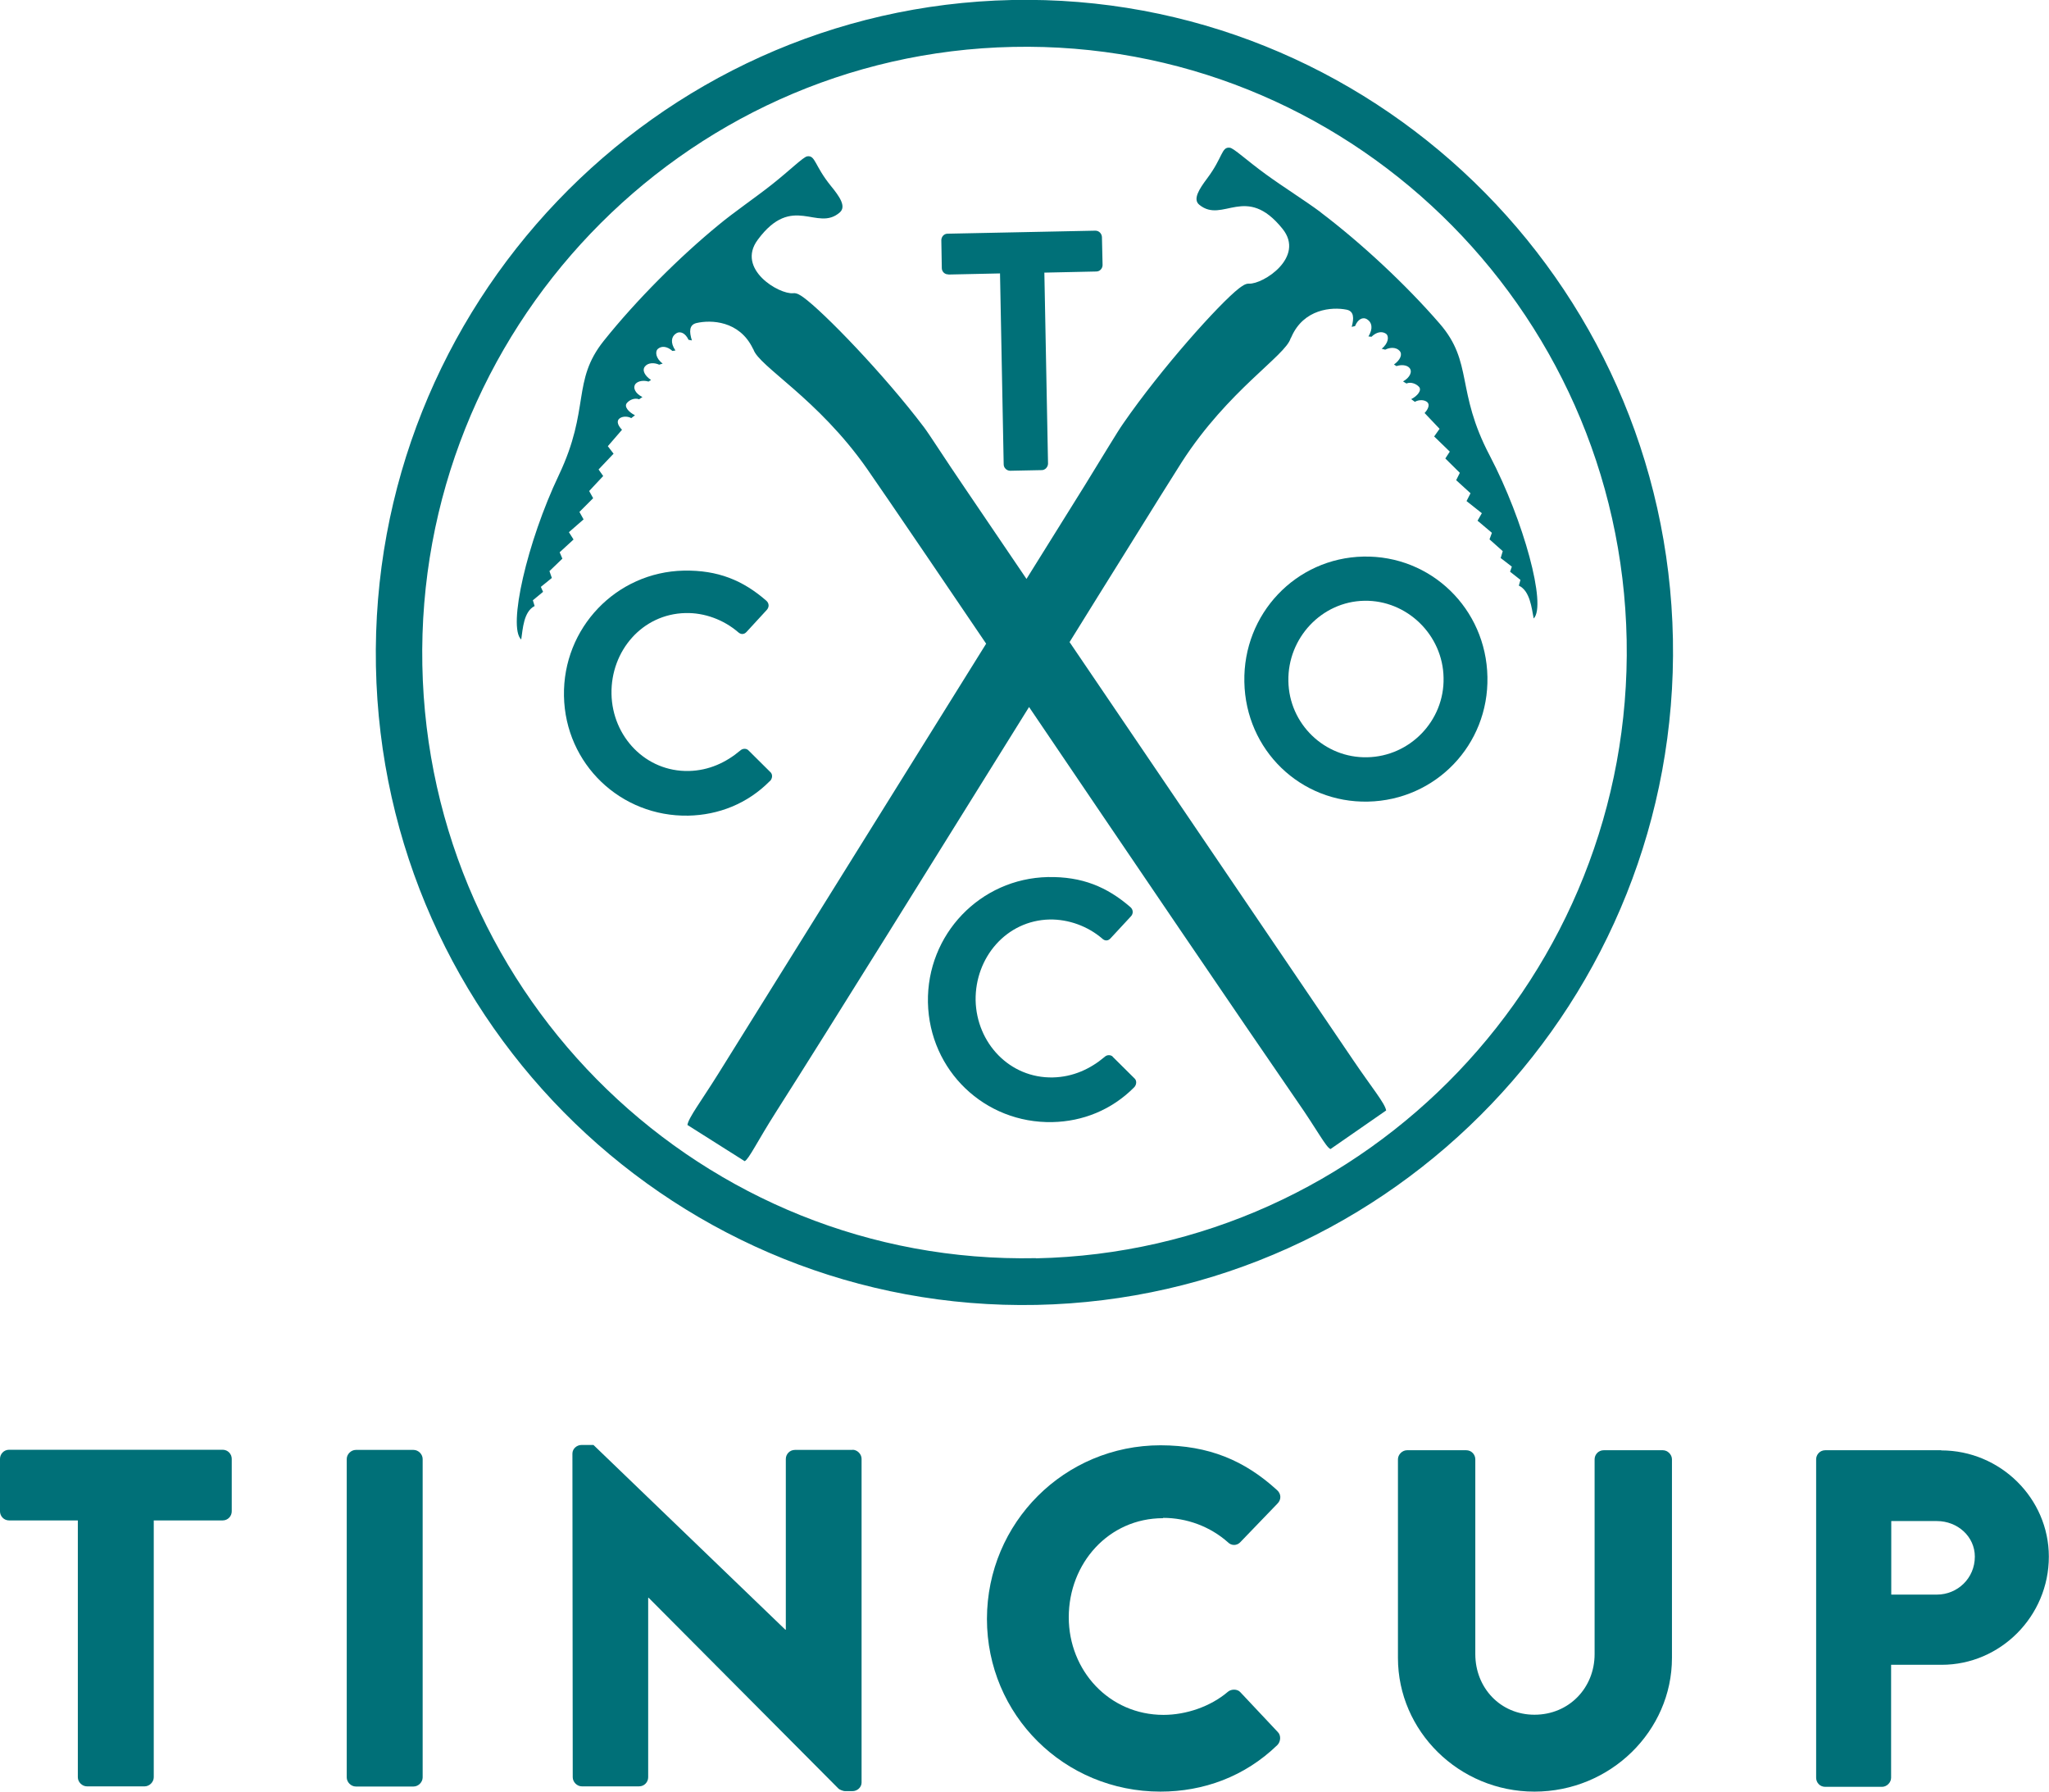 <?xml version="1.0" encoding="UTF-8"?>
<svg id="Layer_2" data-name="Layer 2" xmlns="http://www.w3.org/2000/svg" viewBox="0 0 128.47 112.31">
  <defs>
    <style>
      .cls-1 {
        fill: none;
      }

      .cls-1, .cls-2 {
        stroke-width: 0px;
      }

      .cls-2 {
        fill: #007078;
      }
    </style>
  </defs>
  <g id="Layer_2-2" data-name="Layer 2">
    <g>
      <path class="cls-1" d="M85.53,37.66c-2.68.06-4.81,2.34-4.76,5.03.05,2.69,2.27,4.84,4.94,4.78,2.68-.05,4.84-2.29,4.79-4.98-.05-2.69-2.3-4.88-4.97-4.83Z"/>
      <path class="cls-1" d="M63.51,2.94c-20.81.44-37.42,17.82-37.02,38.76.4,20.94,17.65,37.61,38.47,37.18,20.82-.43,37.43-17.82,37.03-38.76-.4-20.94-17.66-37.62-38.48-37.18ZM59.42,14.66l9.27-.19c.24,0,.4.18.41.4l.04,1.75c0,.22-.16.41-.4.41l-3.25.07.23,11.97c0,.21-.18.41-.39.41l-1.98.04c-.22,0-.4-.18-.41-.4l-.23-11.97-3.24.07c-.23,0-.4-.18-.41-.39l-.03-1.75c0-.22.16-.41.39-.41ZM35.37,43.64c-.08-4.27,3.27-7.77,7.51-7.86,2.14-.05,3.71.6,5.17,1.88.2.17.21.42.03.59l-1.27,1.38c-.14.17-.35.17-.53,0-.9-.77-2.1-1.22-3.29-1.19-2.72.05-4.69,2.38-4.64,5.07.05,2.67,2.14,4.89,4.85,4.83,1.27-.03,2.35-.54,3.22-1.28.16-.15.41-.14.52-.01l1.35,1.34c.18.14.14.43,0,.58-1.42,1.44-3.23,2.14-5.11,2.17-4.25.09-7.72-3.23-7.8-7.5ZM71.12,68.16c-1.42,1.43-3.23,2.14-5.12,2.18-4.24.09-7.72-3.23-7.81-7.5-.08-4.27,3.27-7.77,7.52-7.86,2.14-.04,3.7.6,5.17,1.88.19.17.19.42.03.59l-1.27,1.37c-.15.17-.36.18-.53.01-.9-.77-2.1-1.21-3.29-1.19-2.7.06-4.68,2.38-4.64,5.07.05,2.67,2.13,4.89,4.85,4.83,1.27-.03,2.35-.54,3.23-1.28.16-.16.4-.14.52-.02l1.35,1.34c.18.15.14.42,0,.58ZM85.77,50.25c-4.23.09-7.67-3.23-7.75-7.5-.08-4.27,3.23-7.77,7.46-7.86,4.24-.09,7.7,3.28,7.78,7.54.08,4.27-3.25,7.73-7.49,7.82ZM96.17,38.76c-.13-.66-.23-1.73-.93-2.06l.1-.36-.65-.51.11-.32-.7-.54.13-.43-.83-.74.15-.41-.9-.76.27-.47-.96-.76.25-.49-.9-.82.23-.46-.91-.9.28-.43-.98-.95.34-.48-.94-.99c.21-.23.34-.51.18-.67-.19-.18-.56-.17-.79-.03l-.23-.17c.4-.21.69-.56.49-.77-.17-.19-.51-.33-.79-.21l-.21-.13c.44-.25.6-.62.4-.85-.17-.19-.53-.21-.81-.11l-.16-.1c.38-.28.56-.63.35-.86-.2-.23-.59-.23-.9-.07l-.22-.06c.44-.35.47-.79.27-.94-.24-.18-.59-.12-.91.19l-.19-.02c.32-.51.22-.89-.08-1.07-.28-.18-.6,0-.76.42l-.21.05c.15-.55.15-.99-.33-1.08-.92-.18-2.68-.05-3.45,1.71-.01.03-.03.06-.05.09-.31,1.09-3.91,3.24-6.82,7.75-.55.87-1.86,2.95-3.6,5.76-1.02,1.62-2.19,3.5-3.44,5.53l17.78,26.2c1.17,1.74,1.98,2.71,2.07,3.16l-3.49,2.42c-.28-.12-.82-1.18-2.11-3.03-3.52-5.09-10.69-15.67-16.79-24.68-5.75,9.25-12.51,20.13-15.85,25.36-1.21,1.9-1.71,2.98-1.98,3.11l-3.59-2.27c.07-.46.85-1.47,1.96-3.25l16.77-26.92c-1.33-1.97-2.57-3.79-3.65-5.38-1.86-2.74-3.24-4.76-3.83-5.6-3.08-4.39-6.75-6.39-7.11-7.46-.02-.03-.03-.06-.05-.09-.85-1.73-2.62-1.78-3.52-1.57-.47.12-.46.56-.29,1.09l-.21-.04c-.19-.41-.52-.58-.79-.39-.28.19-.37.57-.03,1.06l-.19.03c-.32-.29-.67-.33-.9-.14-.2.15-.16.59.29.93l-.22.07c-.31-.14-.7-.13-.89.11-.19.24-.01.59.38.85l-.16.1c-.29-.09-.64-.05-.81.14-.19.24-.03.6.43.83l-.21.14c-.28-.11-.62.05-.77.24-.18.22.11.56.51.76l-.23.18c-.23-.13-.6-.13-.78.06-.15.17,0,.45.2.67l-.89,1.03.36.47-.94.99.29.41-.88.94.25.45-.86.86.26.47-.92.8.29.46-.87.8.17.4-.81.78.15.43-.69.56.14.31-.64.53.11.36c-.69.35-.74,1.43-.84,2.1-.86-.77.37-6.13,2.36-10.31,1.98-4.17.79-5.88,2.82-8.42,2.03-2.54,4.74-5.26,7.22-7.28.9-.75,2.26-1.68,3.3-2.5,1.2-.95,1.97-1.74,2.23-1.78.52-.09.44.58,1.49,1.86.55.66.98,1.27.56,1.65-1.43,1.25-2.96-1.24-5.15,1.72-1.37,1.84,1.35,3.44,2.22,3.35.23-.02.45.13.63.25,1.29.93,5.07,4.83,7.58,8.16.38.51,1.3,1.94,2.54,3.78l3.88,5.72,3.66-5.87c1.17-1.89,2.04-3.36,2.41-3.88,2.37-3.43,6-7.49,7.26-8.47.17-.13.38-.3.62-.29.87.05,3.53-1.66,2.1-3.44-2.3-2.86-3.73-.3-5.21-1.5-.43-.35-.02-.99.49-1.66.99-1.32.89-1.99,1.42-1.92.25.03,1.06.79,2.29,1.69,1.06.77,2.46,1.65,3.4,2.35,2.54,1.92,5.35,4.53,7.47,6.98,2.13,2.45,1,4.21,3.15,8.29,2.15,4.08,3.57,9.4,2.75,10.2Z"/>
      <path class="cls-1" d="M121.44,95.34h-2.86s0,4.61,0,4.61h2.86c1.3,0,2.38-1.02,2.38-2.38,0-1.27-1.08-2.23-2.38-2.23Z"/>
      <path class="cls-2" d="M63.45,0C41.04.48,23.15,19.21,23.57,41.75c.43,22.56,19.02,40.51,41.43,40.05,22.42-.47,40.31-19.19,39.89-41.74C104.46,17.51,85.87-.46,63.45,0ZM64.95,78.87c-20.82.43-38.07-16.24-38.47-37.18C26.08,20.76,42.7,3.37,63.51,2.94c20.82-.44,38.08,16.24,38.48,37.18.39,20.93-16.21,38.32-37.03,38.76Z"/>
      <path class="cls-2" d="M48.28,48.96c.15-.15.19-.43,0-.58l-1.35-1.34c-.12-.13-.36-.14-.52.01-.88.74-1.95,1.25-3.22,1.28-2.71.06-4.8-2.16-4.85-4.83-.05-2.69,1.92-5.01,4.64-5.07,1.19-.03,2.39.42,3.29,1.19.18.17.38.16.53,0l1.27-1.38c.17-.18.16-.43-.03-.59-1.46-1.27-3.03-1.92-5.17-1.88-4.23.09-7.59,3.59-7.51,7.86.08,4.27,3.56,7.58,7.8,7.5,1.88-.04,3.7-.74,5.11-2.17Z"/>
      <path class="cls-2" d="M85.48,34.89c-4.23.09-7.55,3.59-7.46,7.86.08,4.27,3.52,7.59,7.75,7.5,4.24-.09,7.58-3.55,7.49-7.82-.08-4.27-3.54-7.63-7.78-7.54ZM85.72,47.47c-2.67.06-4.9-2.09-4.94-4.78-.05-2.69,2.08-4.98,4.76-5.03,2.67-.05,4.93,2.14,4.97,4.83.06,2.69-2.11,4.93-4.79,4.98Z"/>
      <path class="cls-2" d="M59.46,17.21l3.24-.07.23,11.97c0,.22.19.4.41.4l1.98-.04c.21,0,.39-.2.39-.41l-.23-11.97,3.25-.07c.24,0,.4-.2.4-.41l-.04-1.75c-.01-.21-.18-.4-.41-.4l-9.27.19c-.23,0-.39.2-.39.41l.03,1.75c0,.21.18.4.41.39Z"/>
      <path class="cls-2" d="M69.77,66.24c-.12-.12-.36-.14-.52.02-.88.74-1.96,1.25-3.23,1.28-2.72.06-4.79-2.16-4.85-4.83-.04-2.69,1.93-5.01,4.64-5.07,1.19-.02,2.39.42,3.29,1.19.17.17.38.16.53-.01l1.27-1.37c.17-.17.16-.43-.03-.59-1.47-1.27-3.03-1.92-5.17-1.88-4.24.09-7.6,3.59-7.52,7.86.09,4.27,3.56,7.59,7.81,7.5,1.88-.04,3.7-.75,5.12-2.18.15-.15.19-.43,0-.58l-1.35-1.34Z"/>
      <path class="cls-2" d="M82.8,13.3c-.94-.7-2.34-1.58-3.4-2.35-1.24-.9-2.04-1.66-2.29-1.69-.53-.07-.43.6-1.42,1.92-.51.68-.92,1.32-.49,1.66,1.47,1.2,2.91-1.36,5.21,1.5,1.44,1.78-1.22,3.49-2.1,3.44-.23-.01-.44.16-.62.29-1.26.98-4.89,5.04-7.26,8.47-.37.52-1.24,1.99-2.41,3.88l-3.66,5.87-3.88-5.72c-1.25-1.83-2.16-3.27-2.54-3.78-2.51-3.32-6.29-7.23-7.58-8.16-.17-.12-.4-.28-.63-.25-.87.09-3.59-1.51-2.22-3.35,2.19-2.96,3.72-.46,5.15-1.72.41-.37-.02-.99-.56-1.65-1.04-1.28-.97-1.94-1.49-1.86-.26.05-1.03.83-2.23,1.78-1.04.82-2.4,1.75-3.3,2.5-2.47,2.02-5.19,4.74-7.22,7.28-2.03,2.54-.84,4.25-2.82,8.42-1.99,4.18-3.22,9.54-2.36,10.31.1-.67.15-1.75.84-2.1l-.11-.36.64-.53-.14-.31.69-.56-.15-.43.81-.78-.17-.4.87-.8-.29-.46.92-.8-.26-.47.86-.86-.25-.45.88-.94-.29-.41.94-.99-.36-.47.89-1.03c-.21-.21-.36-.49-.2-.67.18-.19.55-.19.78-.06l.23-.18c-.4-.2-.69-.54-.51-.76.16-.2.49-.35.77-.24l.21-.14c-.46-.23-.62-.59-.43-.83.17-.19.52-.23.81-.14l.16-.1c-.39-.26-.58-.61-.38-.85.19-.24.58-.25.89-.11l.22-.07c-.45-.33-.49-.77-.29-.93.23-.19.58-.15.9.14l.19-.03c-.34-.49-.25-.88.03-1.06.27-.19.6-.02.79.39l.21.04c-.17-.54-.18-.98.29-1.09.91-.21,2.67-.15,3.52,1.57.01.03.03.06.05.09.36,1.07,4.03,3.07,7.11,7.46.59.84,1.97,2.87,3.83,5.6,1.07,1.58,2.31,3.41,3.65,5.38l-16.77,26.92c-1.11,1.78-1.89,2.79-1.96,3.25l3.59,2.27c.27-.13.77-1.21,1.98-3.11,3.34-5.24,10.09-16.11,15.85-25.36,6.1,9.01,13.28,19.59,16.79,24.68,1.29,1.85,1.82,2.91,2.11,3.03l3.49-2.42c-.08-.46-.9-1.43-2.07-3.16l-17.78-26.2c1.25-2.03,2.43-3.9,3.44-5.53,1.74-2.81,3.05-4.89,3.6-5.76,2.91-4.51,6.5-6.66,6.82-7.75.02-.03.04-.06.05-.09.77-1.76,2.54-1.89,3.45-1.71.48.09.48.54.33,1.08l.21-.05c.17-.42.48-.6.76-.42.29.18.39.56.08,1.07l.19.02c.32-.31.66-.36.91-.19.2.15.17.59-.27.94l.22.06c.31-.16.69-.16.9.07.21.23.03.59-.35.86l.16.1c.28-.1.64-.08.81.11.2.23.04.6-.4.85l.21.13c.28-.12.62.02.79.21.19.21-.09.57-.49.77l.23.17c.23-.14.6-.15.79.03.16.16.03.45-.18.67l.94.99-.34.48.98.95-.28.43.91.9-.23.46.9.82-.25.49.96.76-.27.47.9.76-.15.41.83.74-.13.43.7.54-.11.32.65.51-.1.36c.7.33.8,1.4.93,2.06.82-.8-.61-6.11-2.75-10.2-2.15-4.08-1.02-5.84-3.15-8.29-2.12-2.45-4.93-5.06-7.47-6.98Z"/>
      <path class="cls-2" d="M53.46,90.89h-3.62c-.33,0-.57.27-.57.57v10.7h-.03l-12.03-11.58h-.75c-.3,0-.57.24-.57.54l.02,20.29c0,.3.27.57.57.57h3.59c.33,0,.57-.27.57-.57v-11.25h.03l11.91,11.97c.06.06.3.15.39.15h.48c.3,0,.57-.24.57-.54v-20.29c0-.3-.27-.57-.57-.57Z"/>
      <path class="cls-2" d="M72.93,95.15c1.48,0,2.95.54,4.07,1.54.21.21.54.21.75,0l2.35-2.44c.24-.24.24-.6-.03-.84-2.05-1.87-4.28-2.8-7.3-2.81-6.03,0-10.88,4.85-10.89,10.88,0,6.03,4.85,10.83,10.88,10.83,2.68,0,5.28-.93,7.33-2.92.21-.21.24-.6.03-.81l-2.35-2.5c-.18-.21-.57-.21-.78-.03-1.09.93-2.62,1.45-4.04,1.45-3.41,0-5.94-2.78-5.94-6.12,0-3.38,2.5-6.21,5.91-6.21Z"/>
      <path class="cls-2" d="M104.26,90.91h-3.71c-.33,0-.57.27-.57.57v12.21c0,2.11-1.6,3.8-3.77,3.8-2.14,0-3.71-1.69-3.71-3.8v-12.21c0-.3-.24-.57-.57-.57h-3.71c-.3,0-.57.27-.57.57v12.45c0,4.58,3.82,8.38,8.56,8.38,4.76,0,8.62-3.8,8.62-8.38v-12.45c0-.3-.27-.57-.57-.57Z"/>
      <path class="cls-2" d="M121.71,90.91h-7.27c-.33,0-.57.27-.57.57v19.96c0,.3.23.57.57.57h3.56c.3,0,.57-.27.57-.57v-7.08s3.17,0,3.17,0c3.68,0,6.72-3.04,6.72-6.78,0-3.65-3.04-6.66-6.75-6.66ZM121.44,99.96h-2.86s0-4.61,0-4.61h2.86c1.3,0,2.38.97,2.38,2.23,0,1.36-1.09,2.38-2.38,2.38Z"/>
      <path class="cls-2" d="M25.93,90.89h-3.62c-.3,0-.57.27-.57.57v19.96c0,.3.27.57.57.57h3.62c.3,0,.57-.27.57-.57v-19.96c0-.3-.27-.57-.57-.57Z"/>
      <path class="cls-2" d="M13.96,90.88H.57c-.33,0-.57.27-.57.57v3.29c0,.3.24.57.57.57h4.31s0,16.1,0,16.1c0,.3.27.57.57.57h3.62c.3,0,.57-.27.57-.57v-16.1s4.32,0,4.32,0c.33,0,.57-.27.57-.57v-3.29c0-.3-.24-.57-.57-.57Z"/>
    </g>
  </g>
</svg>